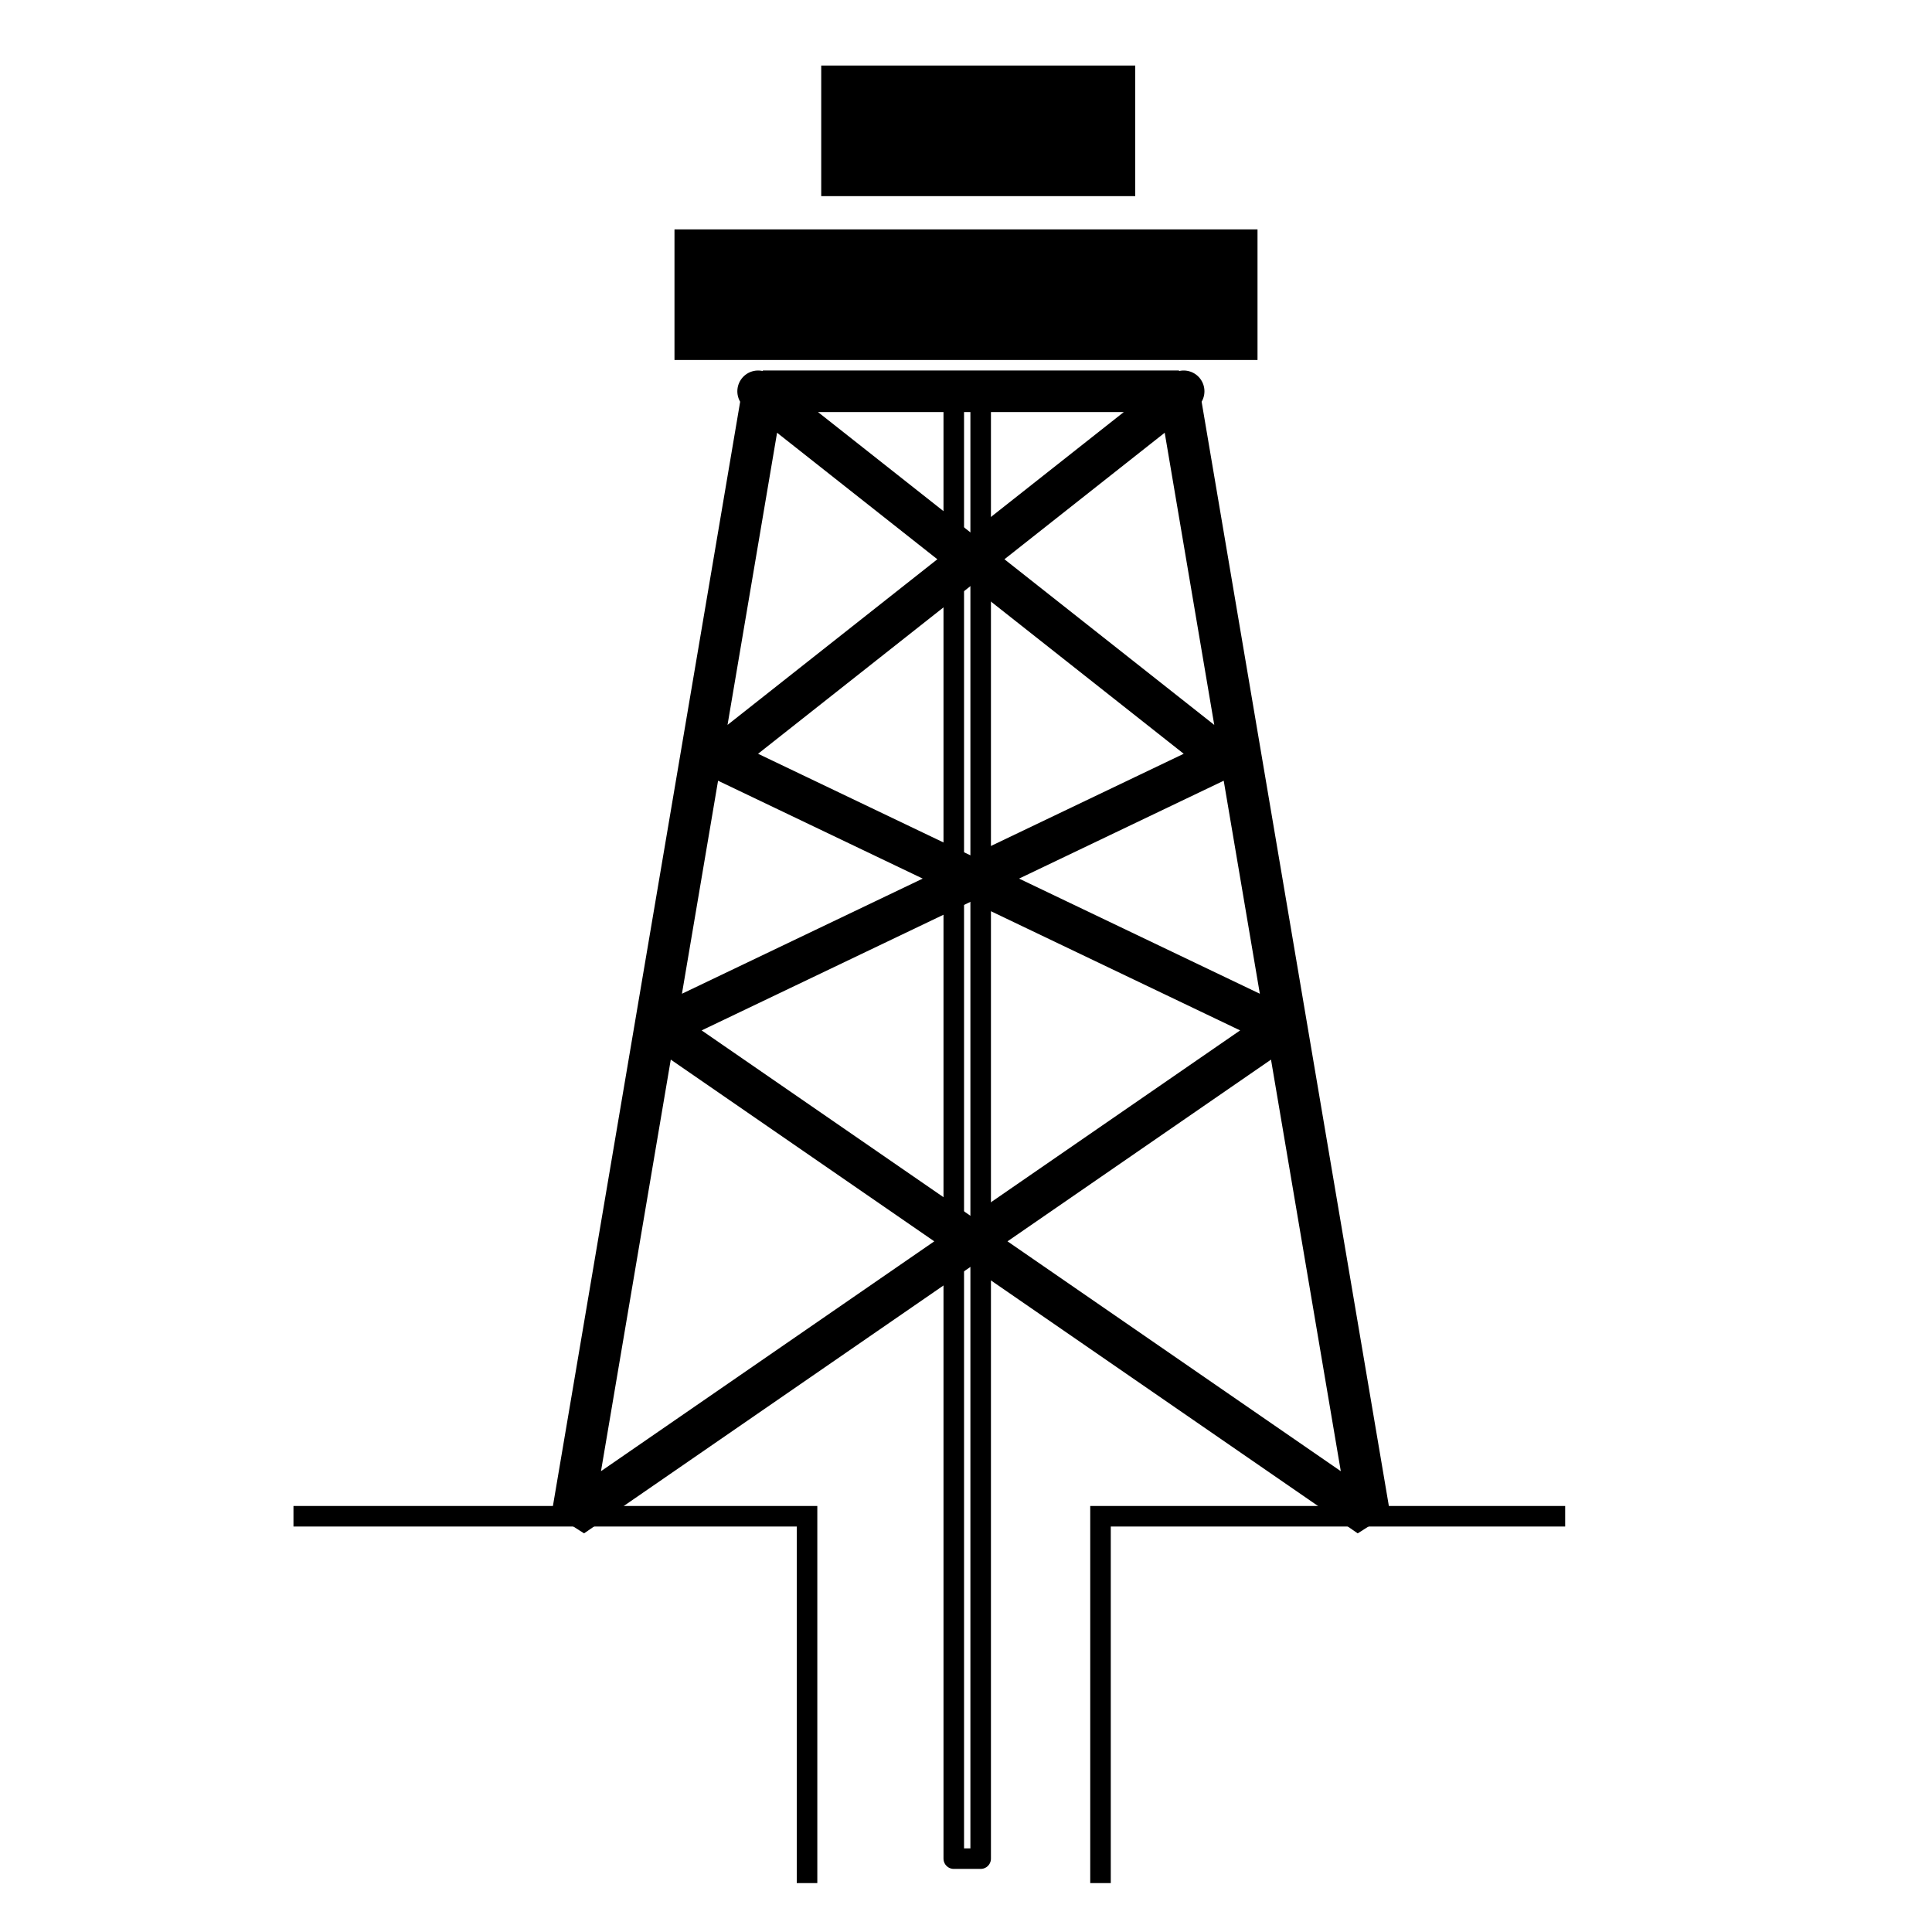 <svg width="48" height="48" version="1.1" viewBox="0 0 7.9 7.9" xmlns="http://www.w3.org/2000/svg" xmlns:osb="http://www.openswatchbook.org/uri/2009/osb">
 <g stroke="#000">
  <path d="m3.1 1.6 1.9 1.5-2.3 1.1 2.9 2-0.78-4.6h-1.7l-0.78 4.6 2.9-2-2.3-1.1 1.9-1.5" fill="none" stroke-linecap="round" stroke-linejoin="bevel" stroke-width=".17"/>
  <rect x="2.8" y=".98" width="2.3" height=".45" stroke-width=".084"/>
  <rect x="3.4" y=".31" width="1.2" height=".45" stroke-width=".084"/>
  <g fill="none" stroke-width=".084">
   <rect x="3.9" y="1.6" width=".11" height="6" stroke-linejoin="round"/>
   <path d="m1.2 6.2 2.1 8e-7v1.5"/>
   <path d="m4.5 7.7v-1.5l1.9-8e-7"/>
  </g>
 </g>
</svg>